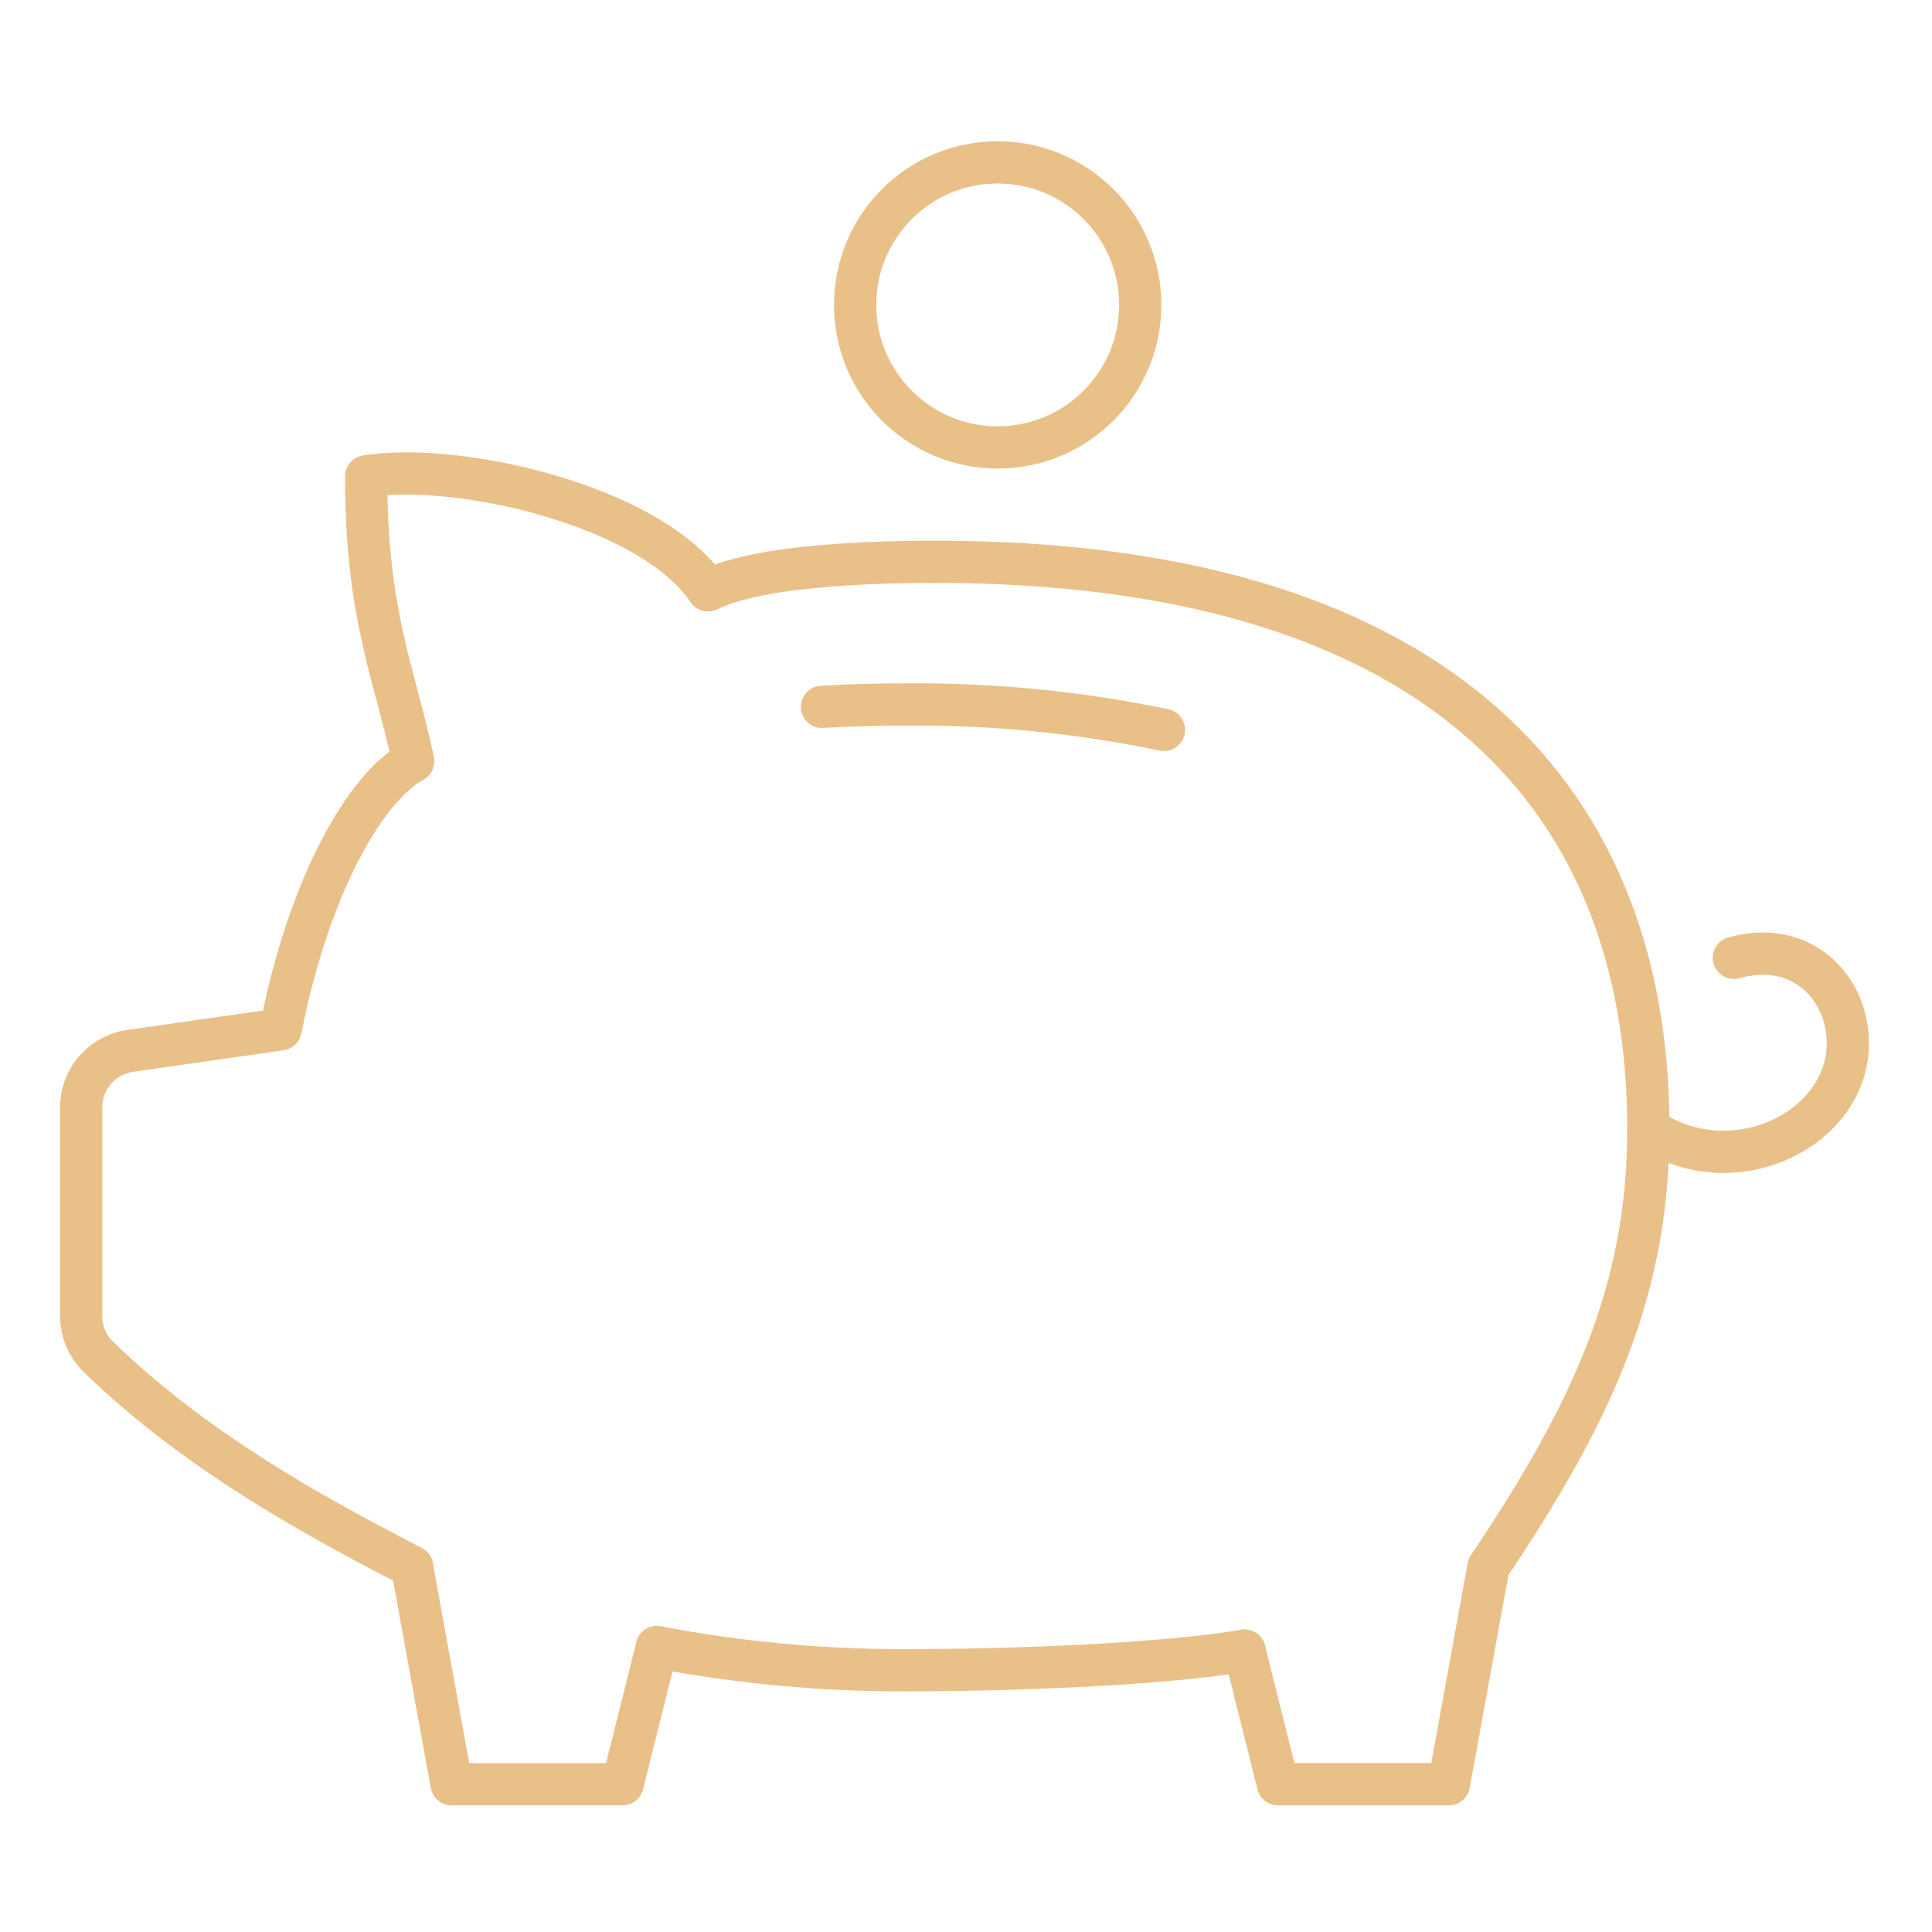 <?xml version="1.0" encoding="UTF-8"?>
<svg id="Layer_1" data-name="Layer 1" xmlns="http://www.w3.org/2000/svg" xmlns:xlink="http://www.w3.org/1999/xlink" viewBox="0 0 500 500">
  <defs>
    <style>
      .cls-1 {
        clip-path: url(#clippath);
      }

      .cls-2 {
        stroke-width: 0px;
      }

      .cls-2, .cls-3 {
        fill: none;
      }

      .cls-3 {
        stroke: #e9c088;
        stroke-linecap: round;
        stroke-linejoin: round;
        stroke-width: 10.93px;
      }
    </style>
    <clipPath id="clippath">
      <rect class="cls-2" x="13.63" y="6.5" width="472.73" height="470"/>
    </clipPath>
  </defs>
  <g id="Group_48" data-name="Group 48">
    <g class="cls-1">
      <g id="Group_17" data-name="Group 17">
        <g id="Group_16" data-name="Group 16">
          <path id="Path_29" data-name="Path 29" class="cls-3" d="M169.99,426.26c21.38,4.08,43.1,6.09,64.87,5.99,25.66,0,64.86-1.33,87.22-5.07"/>
          <path id="Path_30" data-name="Path 30" class="cls-3" d="M106.64,405.49l10.23,56.27h44.25l8.87-35.49"/>
          <path id="Path_31" data-name="Path 31" class="cls-3" d="M322.08,427.18l8.65,34.57h44.25l10.23-56.23c26.64-39.64,41.39-71.32,41.39-113.38,0-89.6-58.99-146.74-184.36-146.74-8.2,0-44.25,0-58.99,7.38-14.76-22.13-65.28-33.37-88.49-29.5,0,36.12,7.38,50.86,12.17,73.74-12.17,6.62-26.92,31.75-34.29,69.37l-38.96,5.57c-7.27,1.04-12.66,7.26-12.67,14.6v53.94c-.03,3.95,1.53,7.75,4.33,10.54,27.36,26.69,62,44.32,81.3,54.44"/>
        </g>
        <circle id="Ellipse_3" data-name="Ellipse 3" class="cls-3" cx="258.2" cy="78.91" r="36.89"/>
        <path id="Path_32" data-name="Path 32" class="cls-3" d="M448.72,247.9c17.2-4.92,29.5,7.38,29.5,22.13,0,22.13-29.5,36.87-51.62,22.13"/>
        <path id="Path_33" data-name="Path 33" class="cls-3" d="M301.23,188.9c-21.83-4.55-44.07-6.76-66.37-6.58-3.52,0-12.2.02-22.13.61"/>
      </g>
    </g>
  </g>
</svg>
